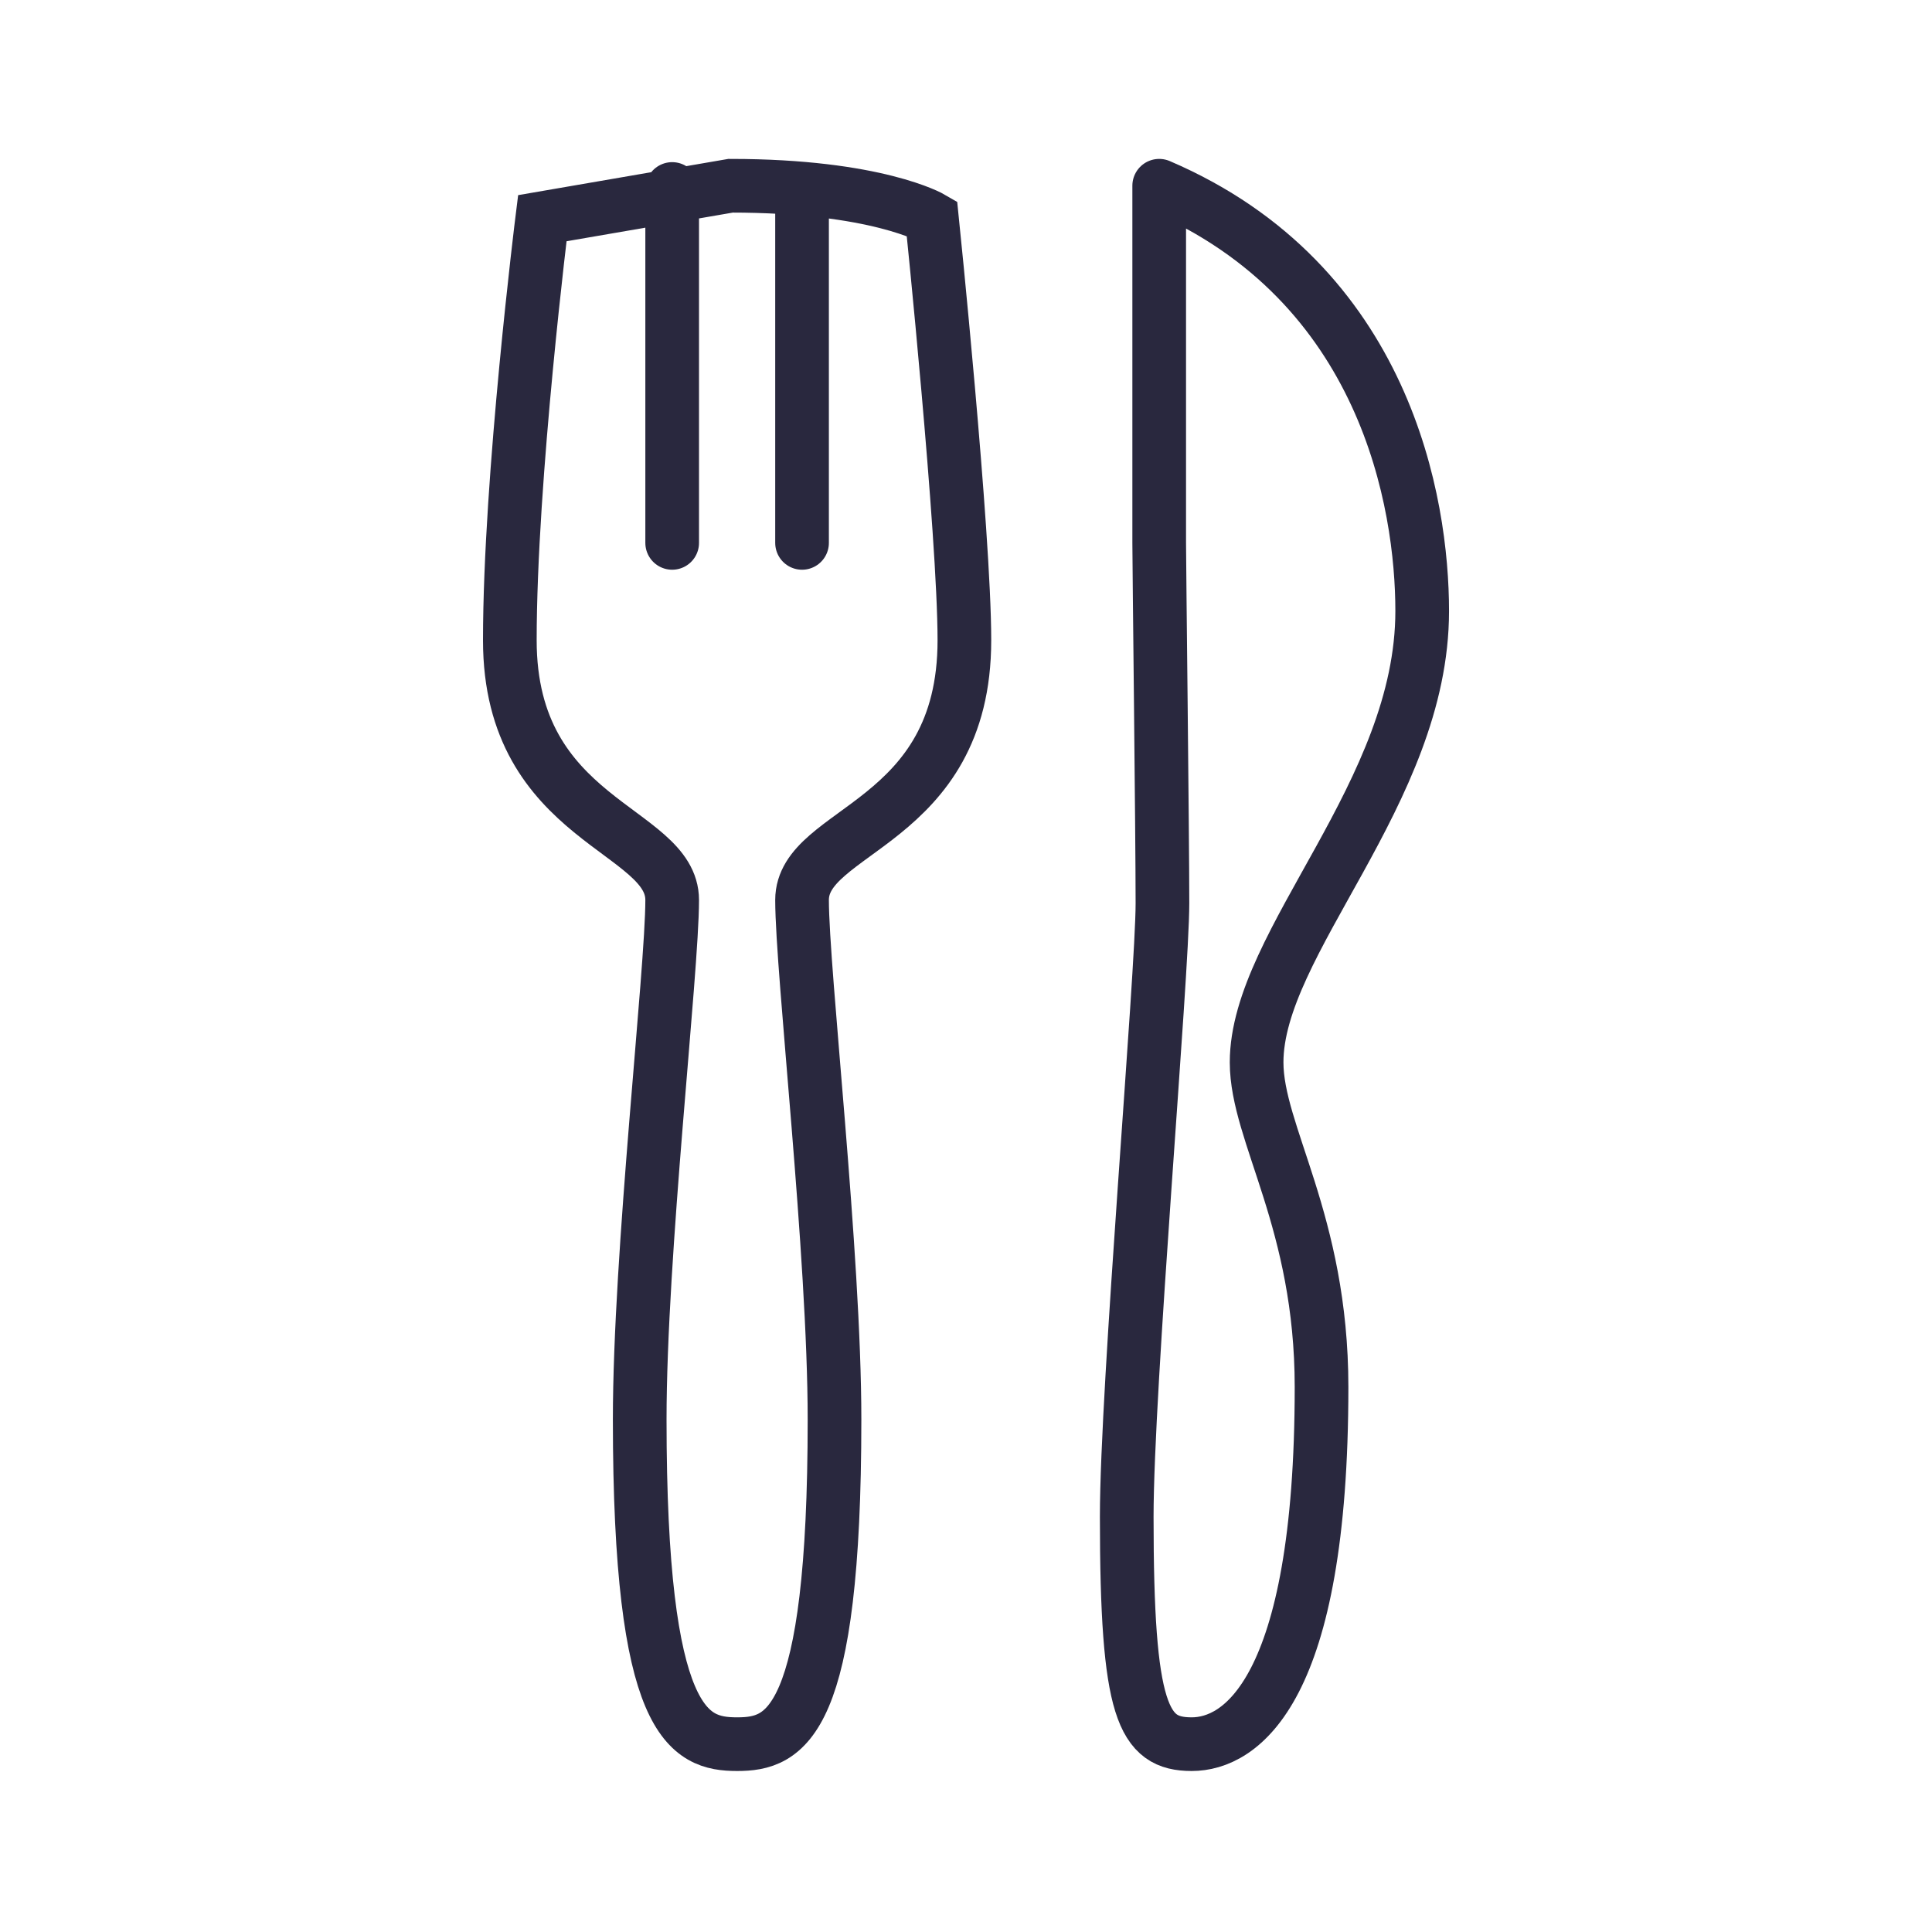 <svg width="72" height="72" viewBox="0 0 72 72" fill="none" xmlns="http://www.w3.org/2000/svg">
<path d="M53.001 22.772C53.001 18.779 51.67 10.552 43.2 6.922V20.232C43.2 20.957 43.321 31.121 43.321 33.662C43.321 36.324 41.99 51.691 41.99 56.53C41.99 63.79 42.595 65 44.41 65C46.225 65 49.25 63.064 49.25 51.691C49.25 45.52 46.83 42.253 46.83 39.591C46.83 35.114 53.001 29.548 53.001 22.772Z" stroke="#29283E" stroke-width="2" stroke-miterlimit="10" stroke-linecap="round" stroke-linejoin="round"/>
<path d="M29.89 7.043V20.232M25.05 7.043V20.232M35.94 23.861C35.94 19.869 34.73 8.132 34.73 8.132C34.73 8.132 32.673 6.922 27.228 6.922L20.21 8.132C20.21 8.132 19 17.812 19 23.861C19 30.637 25.05 30.879 25.05 33.541C25.05 36.203 23.84 46.73 23.84 52.901C23.84 64.274 25.655 65 27.47 65C29.285 65 31.1 64.274 31.1 52.901C31.1 46.73 29.89 36.203 29.89 33.541C29.89 30.879 35.94 30.758 35.94 23.861Z" stroke="#29283E" stroke-width="2" stroke-miterlimit="10" stroke-linecap="round"/>
</svg>
